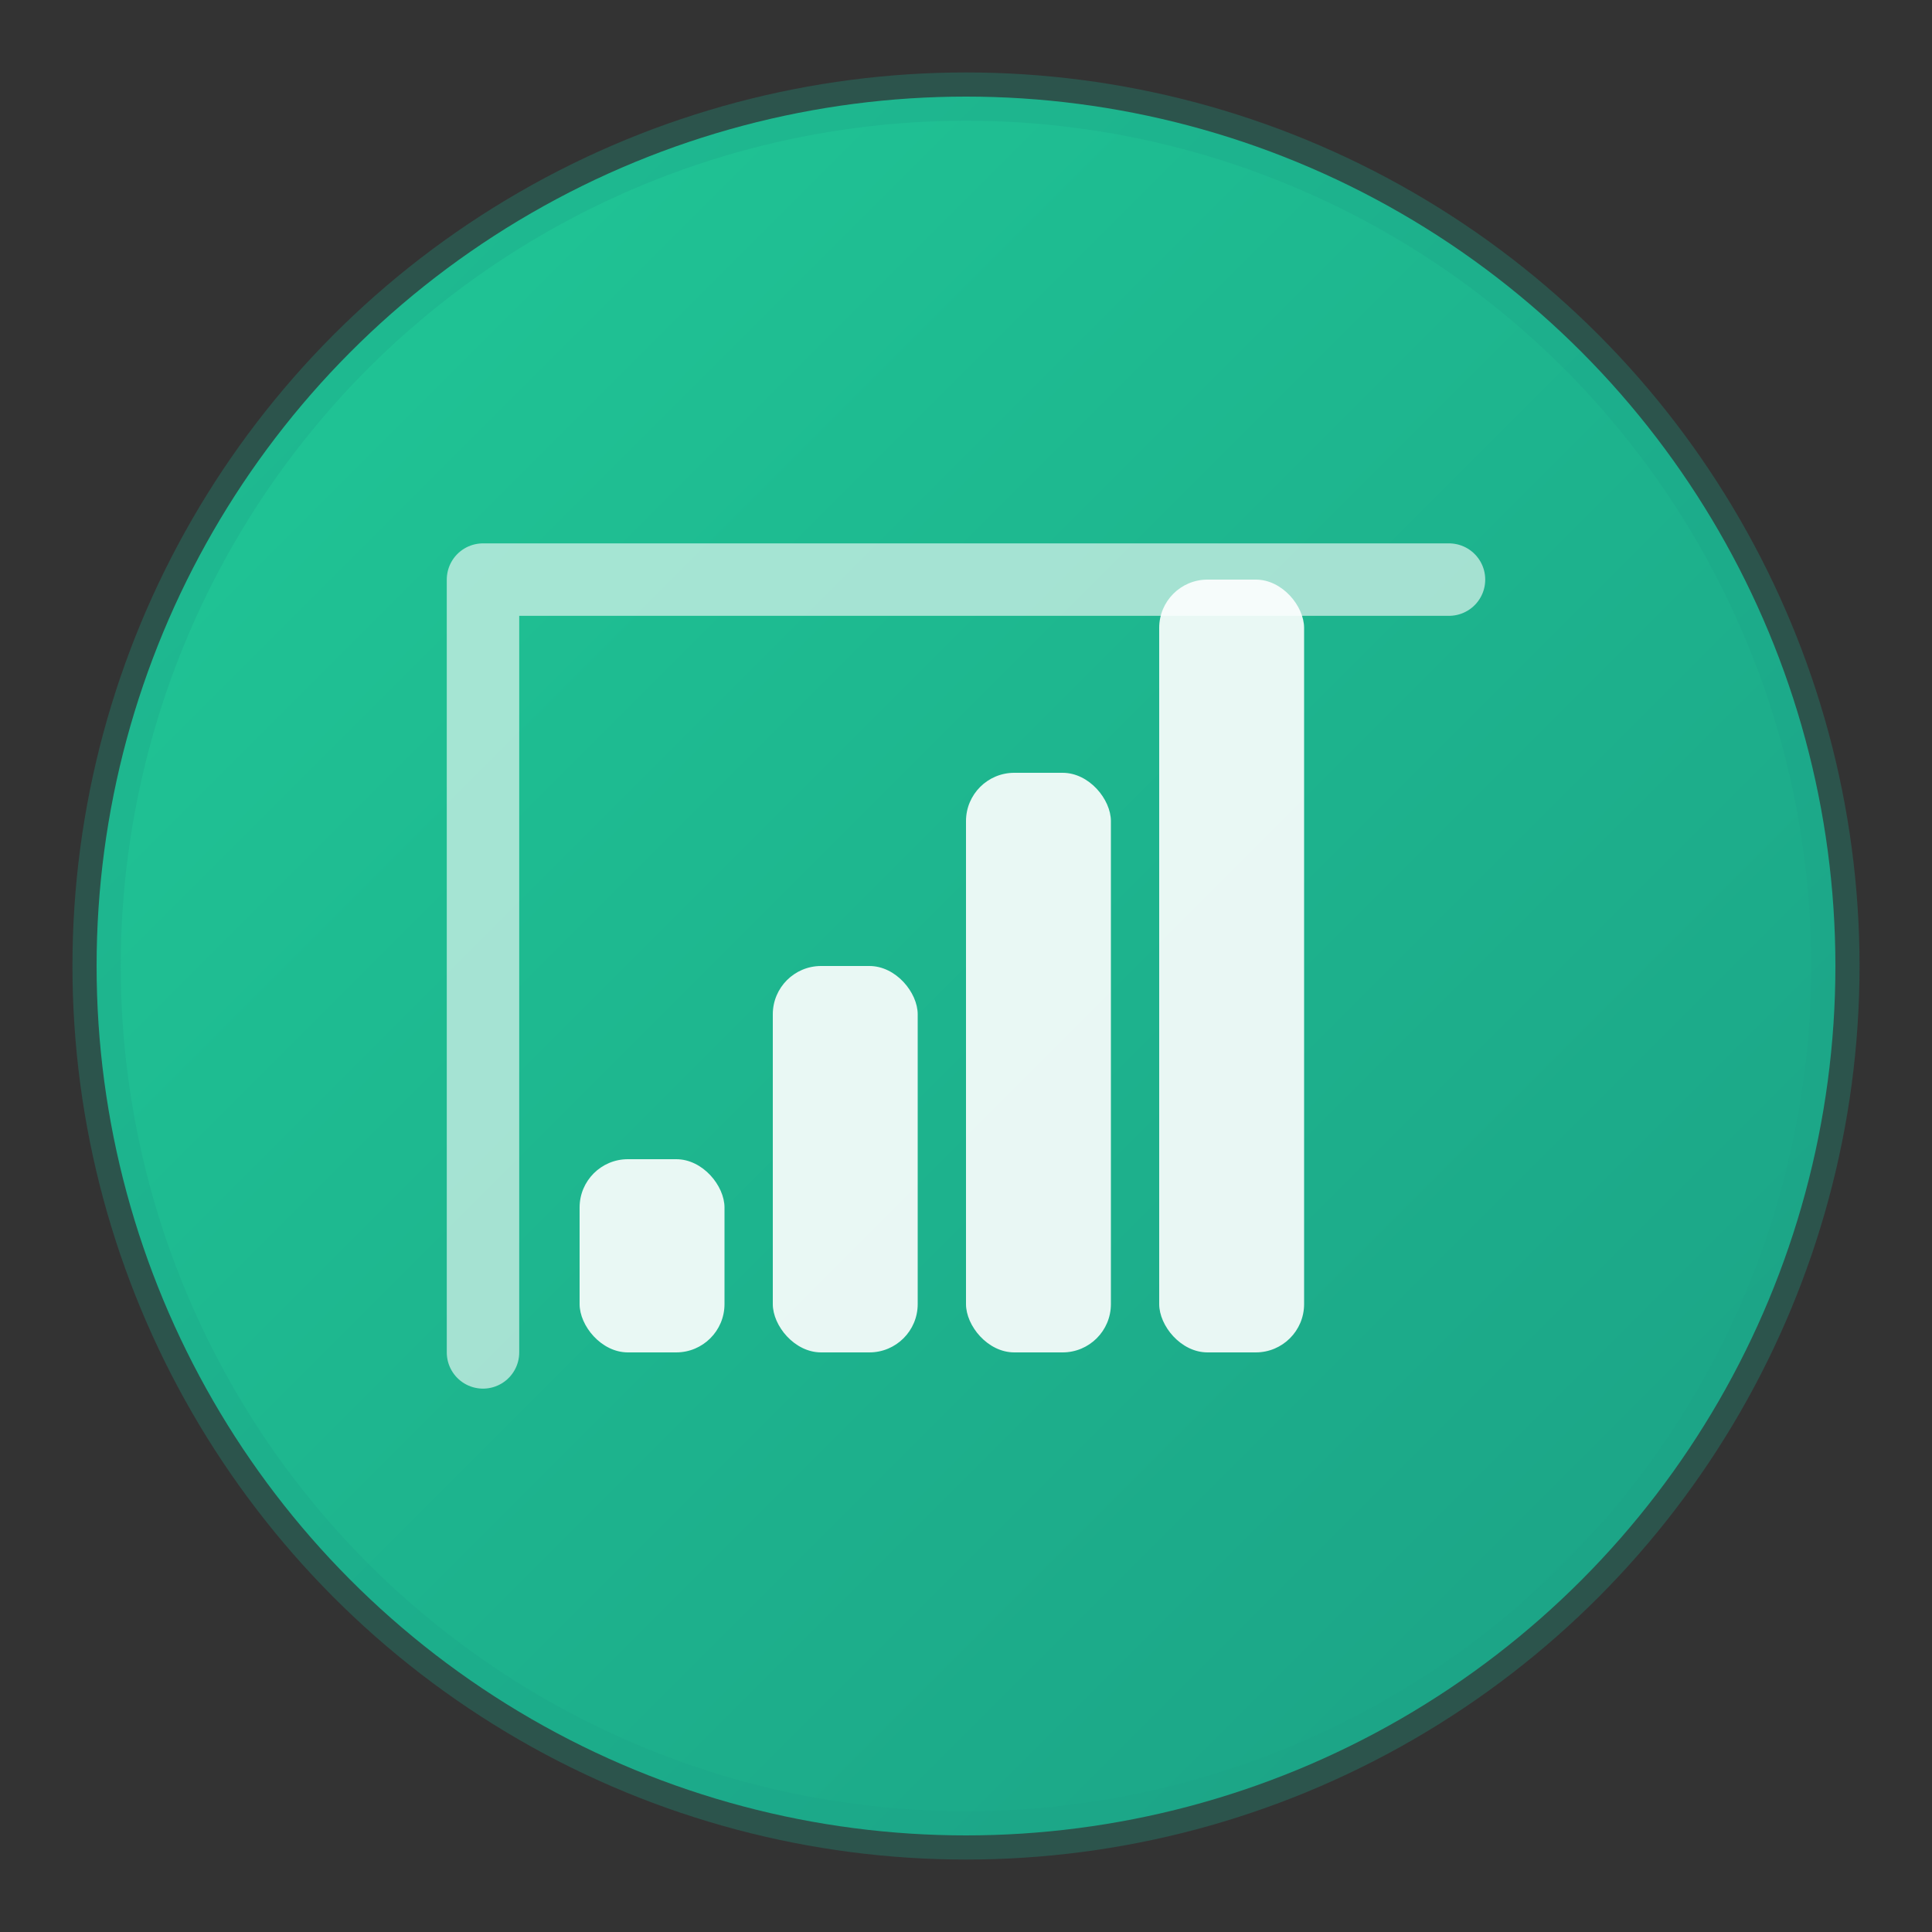 <svg width="40" height="40" viewBox="0 0 40 40" fill="none" xmlns="http://www.w3.org/2000/svg">
  <rect x="0" y="0" width="40" height="40" fill="#333333" stroke="none"/>
  <defs>
    <linearGradient id="modernGradient" x1="0%" y1="0%" x2="100%" y2="100%">
      <stop offset="0%" style="stop-color:#20c997;stop-opacity:1" />
      <stop offset="100%" style="stop-color:#1ba085;stop-opacity:1" />
    </linearGradient>
  </defs>
  
  <!-- Background circle with subtle shadow -->
  <circle cx="20" cy="20" r="18" fill="url(#modernGradient)" stroke="rgba(27,160,133,0.3)" stroke-width="1"/>
  
  <!-- Bar chart with clear bars -->
  <g transform="translate(8, 8)">
    <!-- Chart axes (L-shape) -->
    <path d="M2 20 L2 4 L22 4" stroke="white" stroke-width="1.5" fill="none" stroke-linecap="round" stroke-linejoin="round" opacity="0.6"/>
    
    <!-- Bar chart bars with rounded corners -->
    <rect x="4" y="16" width="3" height="4" fill="white" rx="1" opacity="0.9"/>
    <rect x="8" y="12" width="3" height="8" fill="white" rx="1" opacity="0.9"/>
    <rect x="12" y="8" width="3" height="12" fill="white" rx="1" opacity="0.9"/>
    <rect x="16" y="4" width="3" height="16" fill="white" rx="1" opacity="0.9"/>
  </g>
</svg>